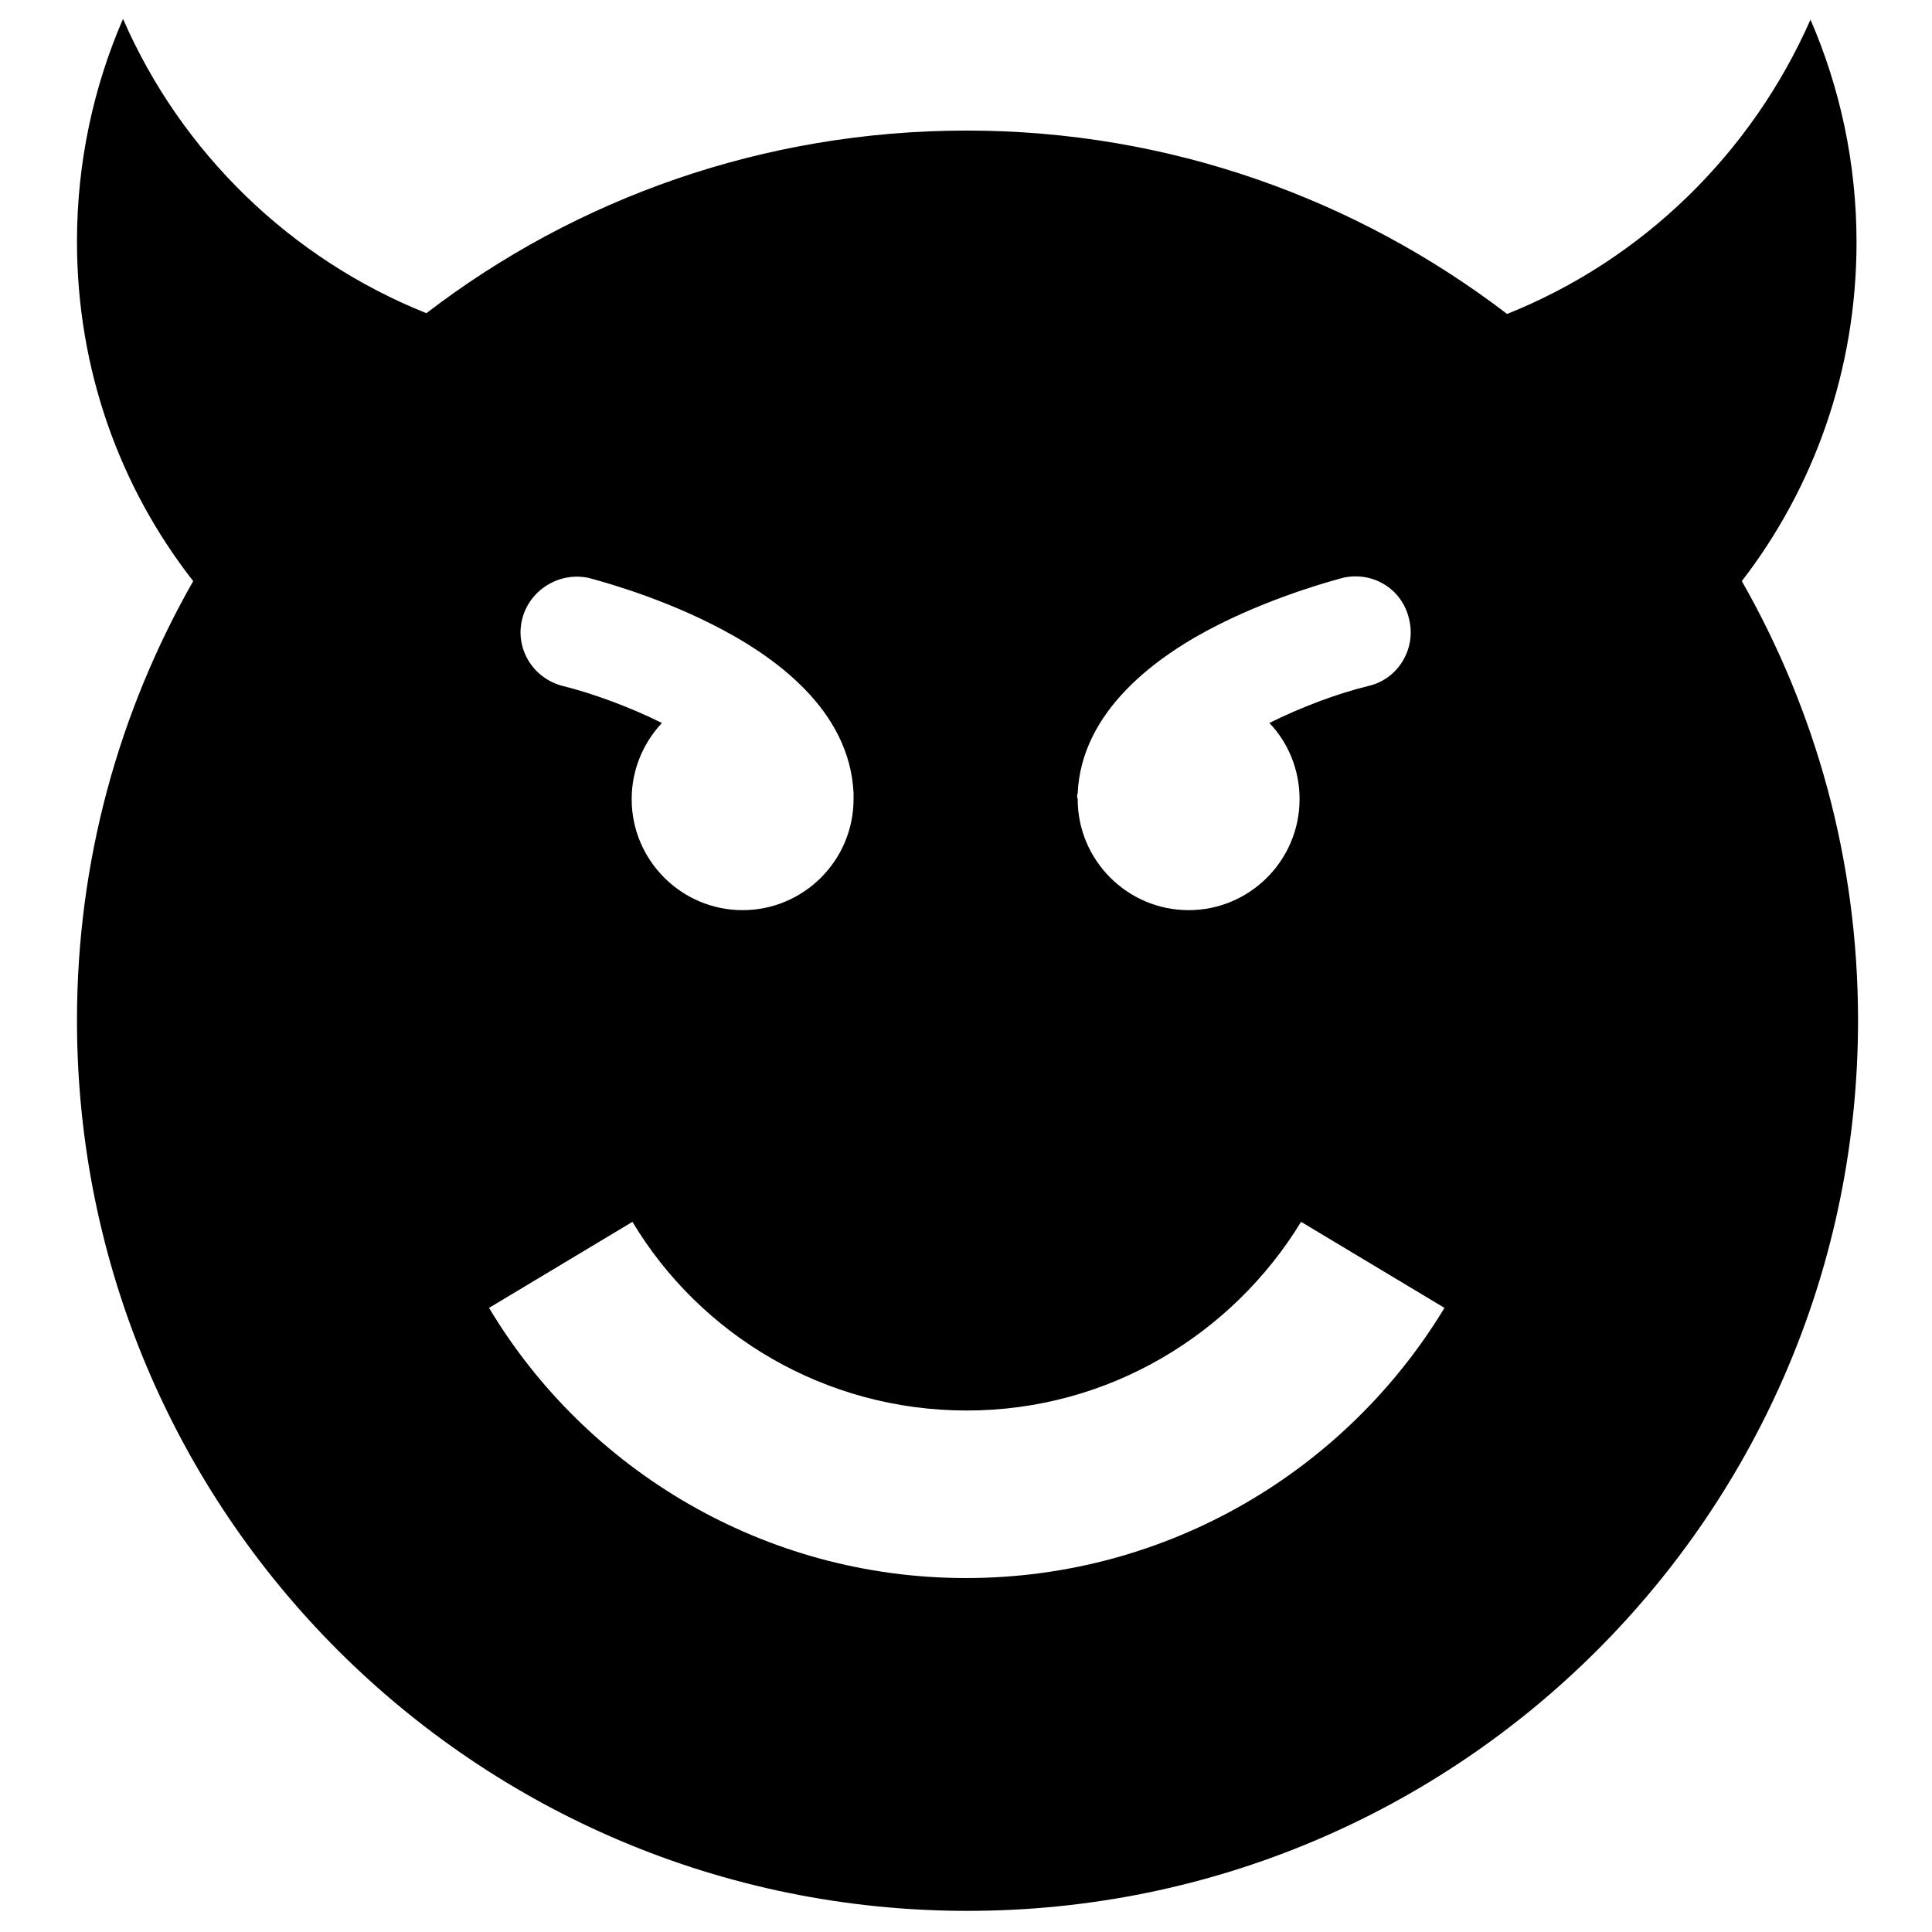 <?xml version="1.0" encoding="utf-8"?>
<!-- Svg Vector Icons : http://www.onlinewebfonts.com/icon -->
<!DOCTYPE svg PUBLIC "-//W3C//DTD SVG 1.1//EN" "http://www.w3.org/Graphics/SVG/1.1/DTD/svg11.dtd">
<svg version="1.1" xmlns="http://www.w3.org/2000/svg" xmlns:xlink="http://www.w3.org/1999/xlink" x="0px" y="0px" viewBox="0 0 256 256" enable-background="new 0 0 256 256" xml:space="preserve">
<g><g><path fill="#000000" d="M246,32.1c0-10.5-2.2-20.5-6.1-29.5c-7.8,17.7-22.2,31.8-40.2,39c-19.9-15.2-44.7-24.3-71.6-24.3s-51.8,9-71.6,24.2c-18-7.2-32.5-21.3-40.2-39c-3.9,9-6.1,19-6.1,29.5c0,17,5.7,32.6,15.4,45c-9.8,17.2-15.4,37-15.4,58.2c0,65.2,52.8,118,118,118s118-52.8,118-118c0-21.2-5.6-41-15.4-58.2C240.3,64.7,246,49.1,246,32.1z M142.8,105.1c0.5-10.9,10.4-18.2,18.8-22.4c8-4,15.9-6,16.2-6.1c4-1,8,1.4,8.9,5.4c1,3.9-1.4,8-5.4,8.9c-4.1,1-8.9,2.8-13.1,4.9c2.5,2.6,4,6.2,4,10.1c0,8.1-6.6,14.7-14.7,14.7s-14.7-6.6-14.7-14.7C142.7,105.6,142.7,105.3,142.8,105.1L142.8,105.1z M69.2,82c1-3.9,5-6.3,8.9-5.4c0.3,0.1,8.3,2.1,16.2,6.1c8.4,4.2,18.3,11.4,18.8,22.4c0,0.3,0,0.5,0,0.8c0,8.1-6.6,14.7-14.7,14.7s-14.7-6.6-14.7-14.7c0-3.9,1.5-7.4,4-10.1c-4.2-2.1-9.1-3.9-13.1-4.9C70.6,89.9,68.2,85.9,69.2,82L69.2,82z M128,209.1c-26.8,0-50.4-14.4-63.2-35.8l19-11.4c9,15,25.5,25,44.3,25c18.8,0,35.2-10.1,44.3-25l19,11.4C178.4,194.8,154.8,209.1,128,209.1L128,209.1z"/></g></g>
</svg>